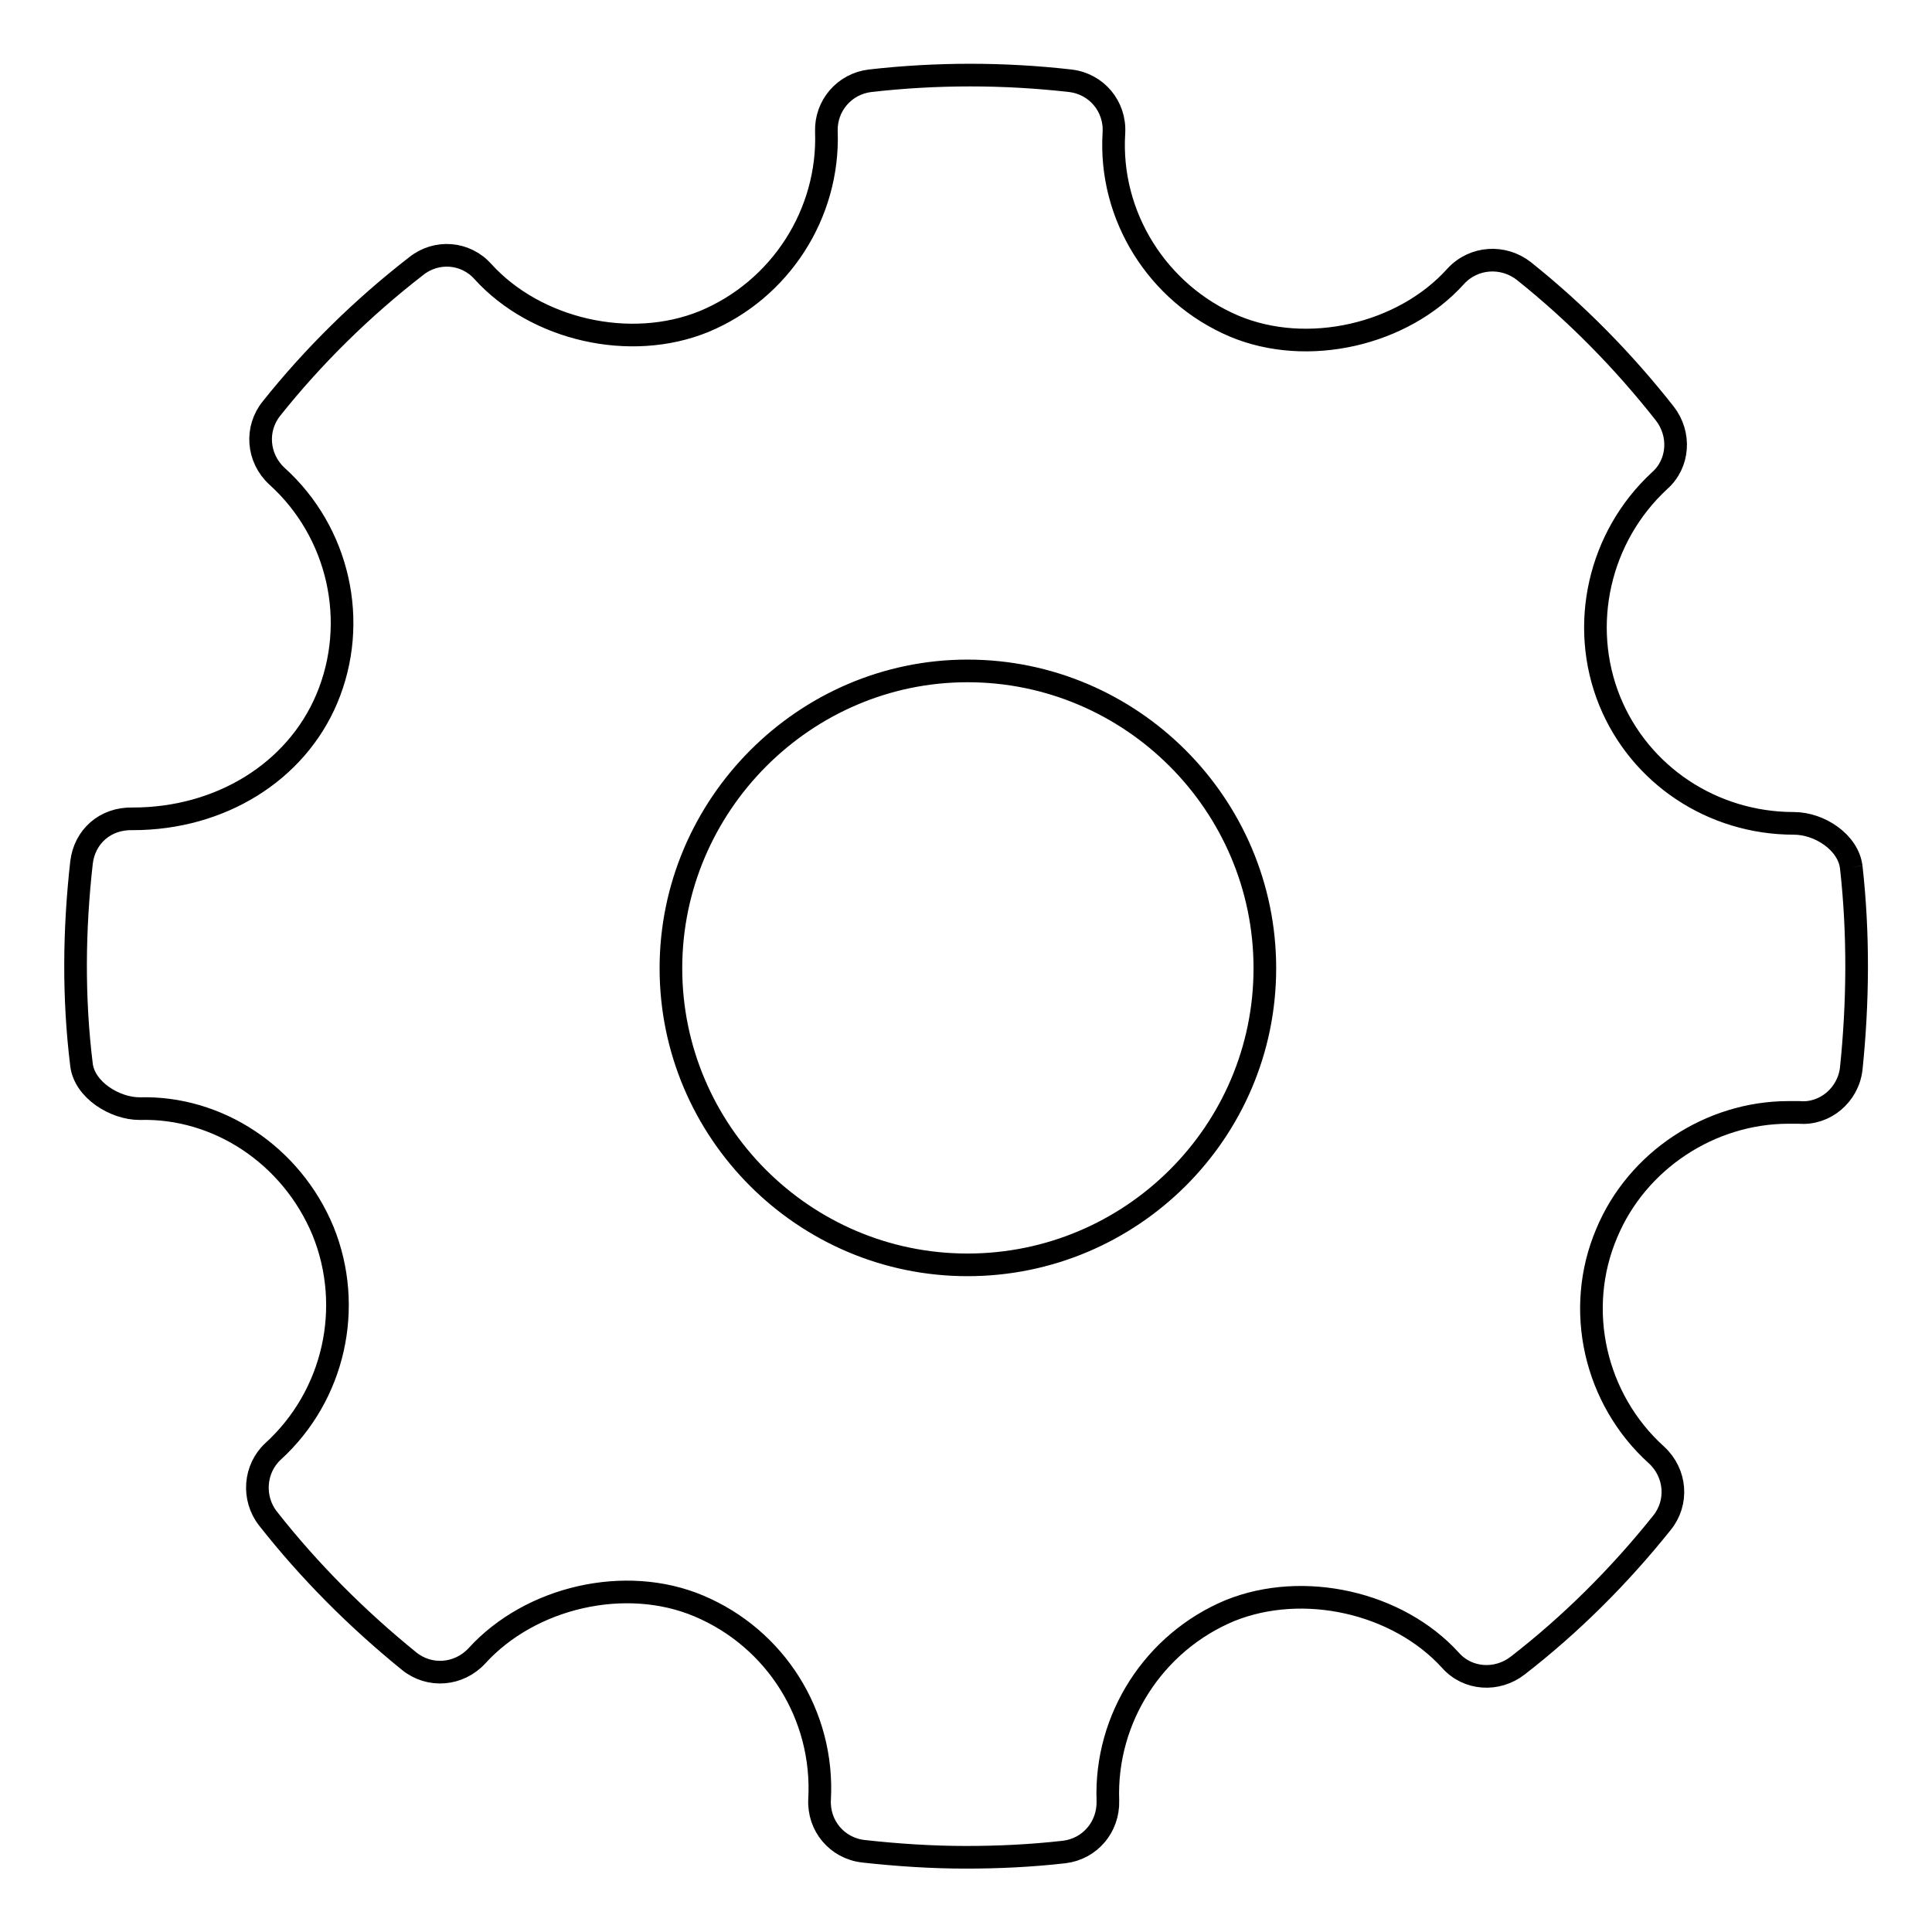 <?xml version="1.0" encoding="utf-8"?>
<!-- Svg Vector Icons : http://www.onlinewebfonts.com/icon -->
<!DOCTYPE svg PUBLIC "-//W3C//DTD SVG 1.1//EN" "http://www.w3.org/Graphics/SVG/1.1/DTD/svg11.dtd">
<svg version="1.1" xmlns="http://www.w3.org/2000/svg" xmlns:xlink="http://www.w3.org/1999/xlink" x="0px" y="0px" viewBox="0 0 256 256" enable-background="new 0 0 256 256" xml:space="preserve">
<g><g><path stroke-width="3" fill-opacity="0" stroke="#000000"  d="M128.2,167.6c-21.7,0-39.3-17.7-39.3-39.3s17.7-39.4,39.3-39.4c21.7,0,39.4,17.7,39.4,39.4S149.9,167.6,128.2,167.6 M245.3,114.9c-0.4-3.3-4.2-5.8-7.6-5.8c-10.8,0-20.4-6.4-24.4-16.2c-4.1-10.1-1.4-21.8,6.6-29.2c2.6-2.3,2.8-6.2,0.7-8.9c-5.5-7-11.8-13.4-18.7-18.9c-2.7-2.1-6.6-1.9-9,0.7c-7,7.8-19.7,10.7-29.4,6.6c-10.1-4.3-16.6-14.6-15.9-25.6c0.2-3.5-2.3-6.5-5.8-6.9c-8.8-1-17.7-1-26.5,0c-3.4,0.4-5.9,3.3-5.8,6.7c0.4,10.9-6.1,21-16.2,25.2C83.5,46.6,71,43.7,64,36c-2.3-2.6-6.2-2.9-8.9-0.7C48,40.8,41.5,47.2,36,54.1c-2.2,2.7-1.9,6.6,0.7,9c8.2,7.4,10.9,19.3,6.6,29.5c-4.1,9.7-14.1,15.9-25.7,15.9c-3.7-0.1-6.4,2.4-6.8,5.8c-1,8.9-1.1,17.9,0,26.8c0.4,3.3,4.4,5.8,7.7,5.8c10.3-0.3,20.1,6.1,24.3,16.2c4.1,10.1,1.5,21.8-6.6,29.2c-2.5,2.3-2.8,6.2-0.7,8.9c5.5,7,11.8,13.3,18.7,18.9c2.7,2.2,6.6,1.9,9-0.7c7.1-7.8,19.7-10.7,29.4-6.6c10.2,4.3,16.6,14.5,16,25.6c-0.2,3.5,2.3,6.5,5.8,6.9c4.5,0.5,9.1,0.8,13.6,0.8c4.3,0,8.6-0.2,13-0.7c3.4-0.4,5.9-3.3,5.8-6.8c-0.4-10.9,6.1-21,16.2-25.2c9.7-3.9,22.2-1.1,29.2,6.6c2.3,2.6,6.2,2.8,8.9,0.7c7.1-5.5,13.5-11.9,19.1-18.9c2.2-2.7,1.9-6.6-0.7-9c-8.2-7.4-10.9-19.3-6.6-29.4c4-9.6,13.7-16,24.1-16l1.4,0c3.4,0.3,6.5-2.3,6.9-5.8C246.2,132.9,246.3,123.8,245.3,114.9"/></g></g>
</svg>